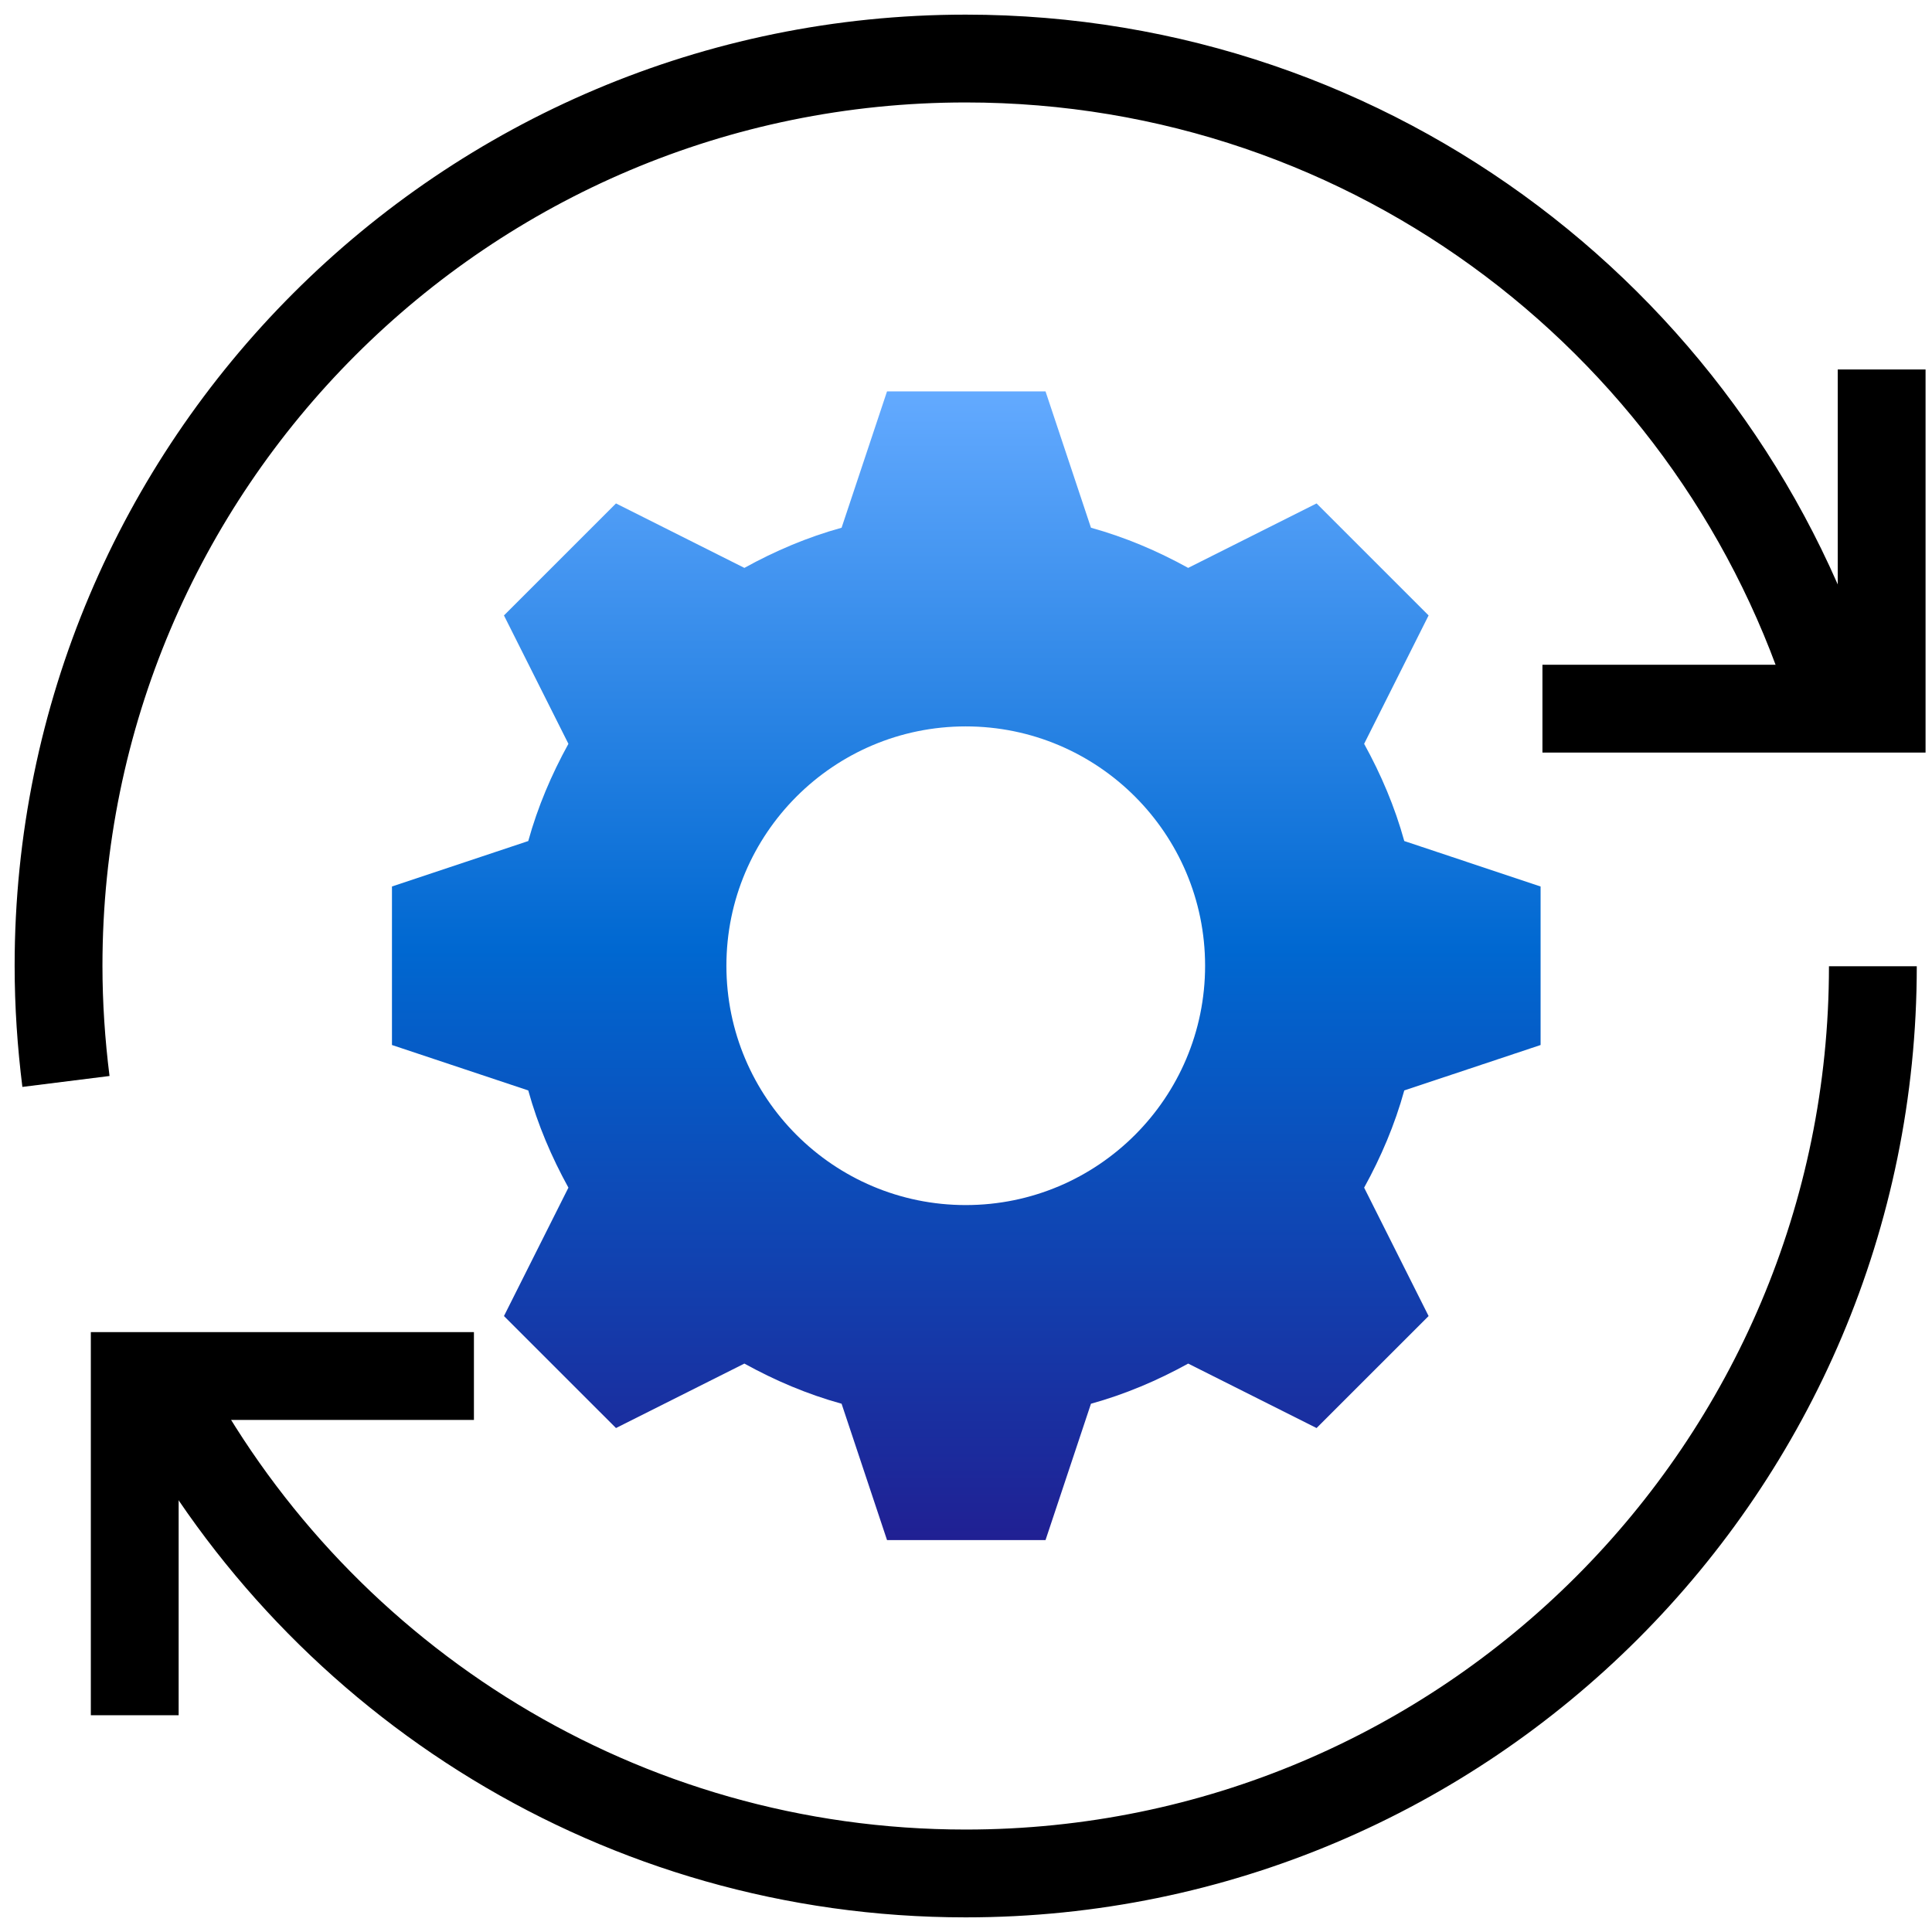 <svg width="66" height="66" viewBox="0 0 66 66" fill="none" xmlns="http://www.w3.org/2000/svg">
<path d="M52.629 35.699V30.284L47.972 28.731C47.648 27.558 47.178 26.457 46.601 25.41L48.803 21.024L44.976 17.198L40.59 19.4C39.543 18.822 38.442 18.353 37.269 18.028L35.717 13.371H30.302L28.75 18.028C27.576 18.353 26.476 18.822 25.429 19.4L21.043 17.198L17.216 21.024L19.418 25.41C18.841 26.457 18.371 27.558 18.046 28.731L13.39 30.284V35.699L18.046 37.251C18.371 38.424 18.841 39.525 19.418 40.572L17.216 44.958L21.043 48.784L25.429 46.582C26.476 47.16 27.576 47.629 28.75 47.954L30.302 52.611H35.717L37.269 47.954C38.442 47.629 39.543 47.16 40.59 46.582L44.976 48.784L48.803 44.958L46.601 40.572C47.178 39.525 47.648 38.424 47.972 37.251L52.629 35.699ZM32.991 41.167C28.479 41.167 24.815 37.504 24.815 32.991C24.815 28.479 28.479 24.815 32.991 24.815C37.504 24.815 41.168 28.479 41.168 32.991C41.168 37.504 37.504 41.167 32.991 41.167Z" fill="url(#paint0_linear_423_225)"/>
<path d="M4.603 58.595V47.007H16.19" stroke="black" stroke-width="3" stroke-miterlimit="10"/>
<path d="M64.28 12.622V24.209H52.692" stroke="black" stroke-width="3" stroke-miterlimit="10"/>
<path d="M5.734 47.774C10.987 57.43 21.221 64 32.989 64C50.1 64 63.98 50.12 63.98 33.009" stroke="black" stroke-width="3" stroke-miterlimit="10"/>
<path d="M62.682 24.02C58.82 11.277 46.997 2 32.991 2C15.88 2 2 15.88 2 32.991C2 34.327 2.09 35.644 2.253 36.944" stroke="black" stroke-width="3" stroke-miterlimit="10"/>
<defs>
<linearGradient id="paint0_linear_423_225" x1="33.009" y1="13.371" x2="33.009" y2="52.611" gradientUnits="userSpaceOnUse">
<stop stop-color="#63AAFF"/>
<stop offset="0.485" stop-color="#0068D1"/>
<stop offset="1" stop-color="#202093"/>
</linearGradient>
</defs>
</svg>
